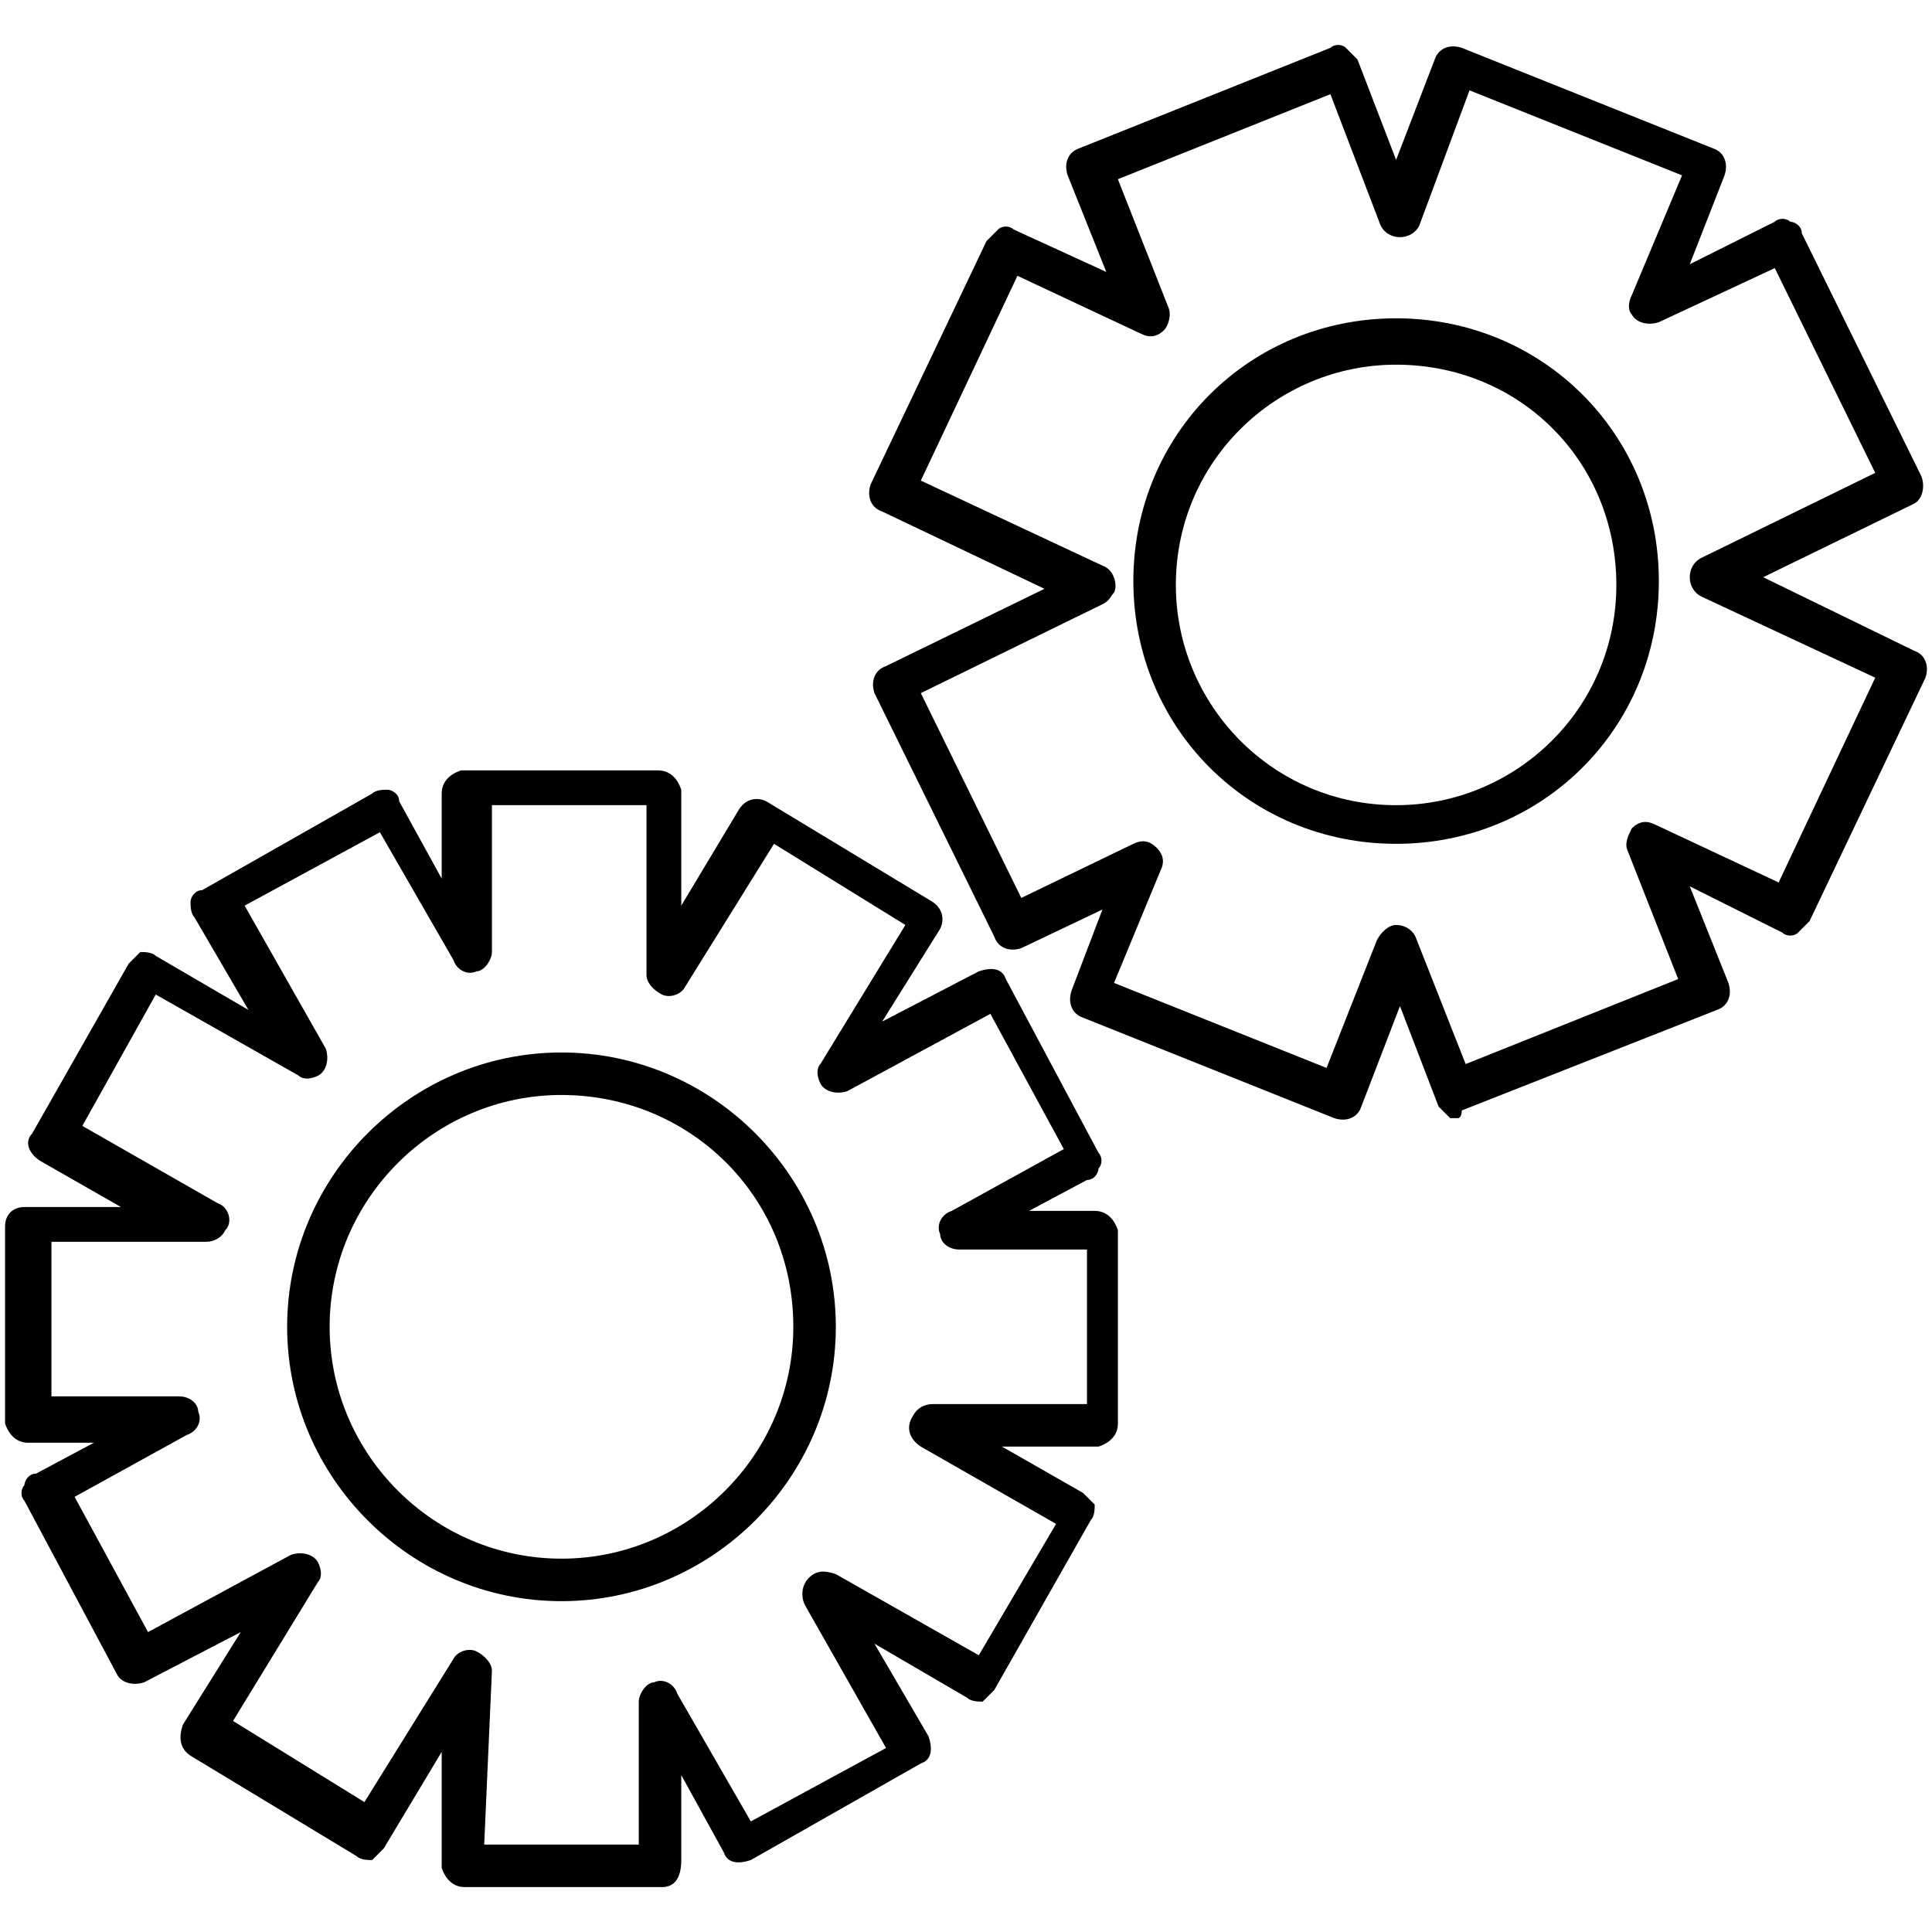<svg xmlns:dc="http://purl.org/dc/elements/1.1/" xmlns:cc="http://creativecommons.org/ns#" xmlns:rdf="http://www.w3.org/1999/02/22-rdf-syntax-ns#" xmlns:svg="http://www.w3.org/2000/svg" xmlns="http://www.w3.org/2000/svg" xmlns:sodipodi="http://sodipodi.sourceforge.net/DTD/sodipodi-0.dtd" xmlns:inkscape="http://www.inkscape.org/namespaces/inkscape" inkscape:version="1.0 (4035a4fb49, 2020-05-01)" sodipodi:docname="Metodo1_integrazione.svg" xml:space="preserve" style="enable-background:new 0 0 50 50;" viewBox="0 0 50 50" y="0px" x="0px" id="Livello_1"><defs id="defs135"></defs><g transform="translate(-224.269,-15.162)" id="g68">	<path id="path64" d="m 241.4,64 h -5.1 c -0.3,0 -0.5,-0.2 -0.6,-0.5 0,0 0,0 0,0 v -3 l -1.5,2.5 c -0.1,0.1 -0.2,0.2 -0.3,0.3 -0.1,0 -0.3,0 -0.4,-0.1 l -4.3,-2.6 c -0.3,-0.2 -0.3,-0.5 -0.2,-0.8 l 1.5,-2.4 -2.5,1.3 c -0.3,0.1 -0.6,0 -0.7,-0.2 0,0 0,0 0,0 L 224.9,54 c -0.1,-0.1 -0.1,-0.3 0,-0.4 0,-0.1 0.1,-0.3 0.3,-0.3 l 1.5,-0.8 H 225 c -0.3,0 -0.5,-0.2 -0.6,-0.5 0,0 0,0 0,0 v -5.1 c 0,-0.3 0.2,-0.5 0.5,-0.5 0,0 0,0 0,0 h 2.5 l -2.1,-1.2 C 225,45 224.9,44.7 225.1,44.5 l 2.5,-4.4 c 0.1,-0.1 0.2,-0.2 0.3,-0.3 0.1,0 0.3,0 0.4,0.1 l 2.4,1.4 -1.4,-2.4 c -0.1,-0.1 -0.1,-0.3 -0.1,-0.4 0,-0.1 0.1,-0.3 0.3,-0.3 l 4.4,-2.5 c 0.1,-0.1 0.3,-0.1 0.4,-0.1 0.1,0 0.3,0.1 0.3,0.3 l 1.1,2 v -2.2 c 0,-0.3 0.2,-0.5 0.5,-0.6 0,0 0,0 0,0 h 5.1 c 0.3,0 0.5,0.2 0.6,0.5 0,0 0,0 0,0 v 3 l 1.5,-2.5 c 0.2,-0.3 0.5,-0.3 0.7,-0.2 l 4.3,2.6 c 0.3,0.2 0.3,0.5 0.2,0.7 l -1.5,2.4 2.5,-1.3 c 0.3,-0.1 0.6,-0.1 0.7,0.2 0,0 0,0 0,0 l 2.4,4.5 c 0.1,0.1 0.1,0.3 0,0.4 0,0.1 -0.1,0.3 -0.3,0.3 l -1.5,0.8 h 1.7 c 0.3,0 0.5,0.2 0.6,0.5 0,0 0,0 0,0 v 5 c 0,0.3 -0.2,0.5 -0.5,0.6 0,0 0,0 0,0 h -2.5 l 2.1,1.2 c 0.1,0.1 0.2,0.2 0.3,0.3 0,0.1 0,0.3 -0.1,0.4 l -2.5,4.4 c -0.1,0.1 -0.2,0.2 -0.3,0.3 -0.1,0 -0.3,0 -0.4,-0.1 l -2.4,-1.4 1.4,2.4 c 0.1,0.3 0.1,0.6 -0.2,0.7 l -4.4,2.5 c -0.3,0.1 -0.6,0.1 -0.7,-0.2 l -1.1,-2 v 2.2 c 0,0.5 -0.2,0.7 -0.5,0.7 0,0 0,0 0,0 m -4.6,-1.1 h 4 v -3.7 c 0,-0.2 0.2,-0.5 0.4,-0.5 0.2,-0.1 0.5,0 0.6,0.3 l 1.9,3.3 3.5,-1.9 -2.1,-3.7 c -0.1,-0.2 -0.1,-0.5 0.1,-0.7 0.2,-0.2 0.4,-0.2 0.7,-0.1 l 3.7,2.1 2,-3.4 -3.5,-2 c -0.3,-0.2 -0.4,-0.5 -0.2,-0.8 0.1,-0.2 0.3,-0.3 0.5,-0.3 h 4 v -4 h -3.3 c -0.3,0 -0.5,-0.2 -0.5,-0.4 -0.1,-0.2 0,-0.5 0.3,-0.6 l 2.9,-1.6 -1.9,-3.5 -3.7,2 c -0.3,0.1 -0.6,0 -0.7,-0.2 -0.1,-0.2 -0.1,-0.4 0,-0.5 l 2.2,-3.6 -3.4,-2.1 -2.3,3.7 c -0.1,0.2 -0.4,0.3 -0.6,0.2 -0.2,-0.1 -0.4,-0.3 -0.4,-0.5 V 36 h -4 v 3.8 c 0,0.2 -0.2,0.5 -0.4,0.5 -0.2,0.1 -0.5,0 -0.6,-0.3 l -1.9,-3.3 -3.5,1.9 2.1,3.7 c 0.1,0.3 0,0.6 -0.2,0.7 -0.2,0.1 -0.4,0.1 -0.5,0 l -3.7,-2.1 -1.9,3.4 3.5,2 c 0.3,0.1 0.4,0.5 0.2,0.7 -0.1,0.2 -0.3,0.3 -0.5,0.3 h -4 v 4 h 3.3 c 0.3,0 0.5,0.2 0.5,0.4 0.1,0.2 0,0.5 -0.3,0.6 l -2.9,1.6 1.9,3.5 3.7,-2 c 0.3,-0.1 0.6,0 0.7,0.2 0.1,0.2 0.1,0.4 0,0.5 l -2.2,3.6 3.4,2.1 2.3,-3.7 c 0.1,-0.2 0.4,-0.3 0.6,-0.2 0.2,0.1 0.4,0.3 0.4,0.5 z m 2,-6.3 c -3.9,0 -7.1,-3.2 -7.1,-7.1 0,-3.9 3.2,-7.1 7.1,-7.1 3.9,0 7.1,3.2 7.1,7.1 0,0 0,0 0,0 0,3.9 -3.2,7.1 -7.1,7.1 z m 0,-13.1 c -3.3,0 -6,2.7 -6,6 0,3.3 2.7,6 6,6 3.3,0 6,-2.7 6,-6 v 0 c 0,-3.4 -2.7,-6 -6,-6 z"></path>	<path id="path66" d="m 262,44.1 c -0.1,0 -0.1,0 -0.2,0 -0.1,-0.1 -0.2,-0.2 -0.3,-0.3 l -1,-2.6 -1,2.6 c -0.1,0.3 -0.4,0.4 -0.7,0.3 l -6.5,-2.6 C 252,41.4 251.9,41.1 252,40.8 l 0.8,-2.1 -2.1,1 c -0.3,0.1 -0.6,0 -0.7,-0.3 l -3.1,-6.3 c -0.1,-0.3 0,-0.6 0.3,-0.7 0,0 0,0 0,0 l 4.1,-2 -4.2,-2 c -0.3,-0.1 -0.4,-0.4 -0.3,-0.7 0,0 0,0 0,0 l 3,-6.3 c 0.1,-0.1 0.2,-0.2 0.3,-0.3 0.1,-0.1 0.3,-0.1 0.4,0 l 2.4,1.1 -1,-2.5 c -0.1,-0.3 0,-0.6 0.3,-0.7 0,0 0,0 0,0 l 6.5,-2.6 c 0.1,-0.1 0.3,-0.1 0.4,0 0.1,0.1 0.2,0.2 0.3,0.3 l 1,2.6 1,-2.6 c 0.1,-0.3 0.4,-0.4 0.7,-0.3 l 6.5,2.6 c 0.3,0.1 0.4,0.4 0.3,0.7 0,0 0,0 0,0 l -0.9,2.3 2.2,-1.1 c 0.1,-0.1 0.3,-0.1 0.4,0 0.1,0 0.3,0.1 0.3,0.3 l 3.1,6.3 c 0.1,0.3 0,0.6 -0.2,0.7 0,0 0,0 0,0 l -3.9,1.9 3.9,1.9 c 0.3,0.1 0.4,0.4 0.3,0.7 0,0 0,0 0,0 l -3,6.3 c -0.1,0.1 -0.2,0.2 -0.3,0.3 -0.1,0.1 -0.3,0.1 -0.4,0 l -2.4,-1.2 1,2.5 c 0.1,0.3 0,0.6 -0.3,0.7 0,0 0,0 0,0 l -6.6,2.6 c 0,0.2 -0.1,0.2 -0.1,0.2 m -1.6,-5 v 0 c 0.2,0 0.4,0.1 0.5,0.3 l 1.3,3.3 5.5,-2.2 -1.3,-3.3 c -0.1,-0.2 0,-0.4 0.1,-0.6 0.2,-0.2 0.4,-0.2 0.6,-0.1 l 3.2,1.5 2.5,-5.3 -4.5,-2.1 c -0.2,-0.1 -0.3,-0.3 -0.3,-0.5 0,-0.2 0.1,-0.4 0.3,-0.5 l 4.5,-2.2 -2.6,-5.3 -3,1.4 c -0.3,0.1 -0.6,0 -0.7,-0.2 -0.1,-0.1 -0.1,-0.3 0,-0.5 l 1.3,-3.1 -5.5,-2.2 -1.3,3.5 c -0.1,0.2 -0.3,0.3 -0.5,0.3 v 0 c -0.2,0 -0.4,-0.1 -0.5,-0.3 l -1.3,-3.4 -5.5,2.2 1.3,3.3 c 0.1,0.2 0,0.5 -0.1,0.6 -0.2,0.2 -0.4,0.2 -0.6,0.1 l -3.2,-1.5 -2.5,5.3 4.7,2.2 c 0.3,0.1 0.4,0.5 0.3,0.7 -0.1,0.1 -0.1,0.2 -0.3,0.3 l -4.7,2.3 2.6,5.3 2.9,-1.4 c 0.2,-0.1 0.4,-0.1 0.6,0.1 0.2,0.2 0.2,0.4 0.1,0.6 l -1.2,2.9 5.5,2.2 1.3,-3.3 c 0.1,-0.2 0.3,-0.4 0.5,-0.4 z m 0,-2.1 c -3.8,0 -6.8,-3 -6.8,-6.8 0,-3.8 3,-6.8 6.8,-6.8 3.8,0 6.8,3 6.8,6.8 0,0 0,0 0,0 0,3.8 -3,6.8 -6.8,6.8 z m 0,-12.4 c -3.1,0 -5.7,2.5 -5.7,5.7 0,3.1 2.5,5.7 5.7,5.7 3.1,0 5.7,-2.5 5.7,-5.7 0,-3.2 -2.5,-5.7 -5.7,-5.7 z"></path></g></svg>